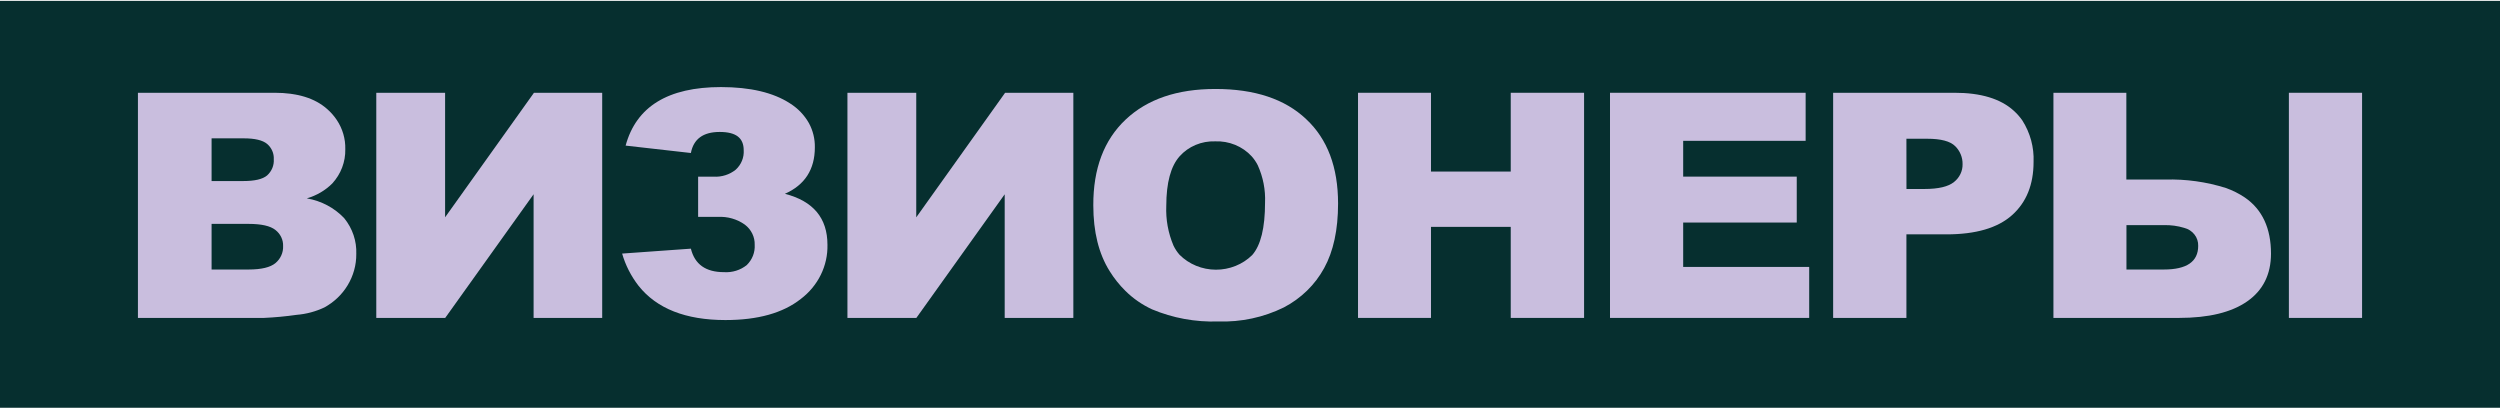 <svg width="1450" height="237" viewBox="0 0 1450 237" fill="none" xmlns="http://www.w3.org/2000/svg">
<rect width="1450" height="236" transform="translate(0 0.5)" fill="#062F2F"/>
<path d="M172.053 182.606C177.646 182.151 183.099 180.695 188.126 178.315C193.729 175.258 198.379 170.836 201.6 165.502C204.959 159.975 206.701 153.691 206.645 147.304C206.936 139.828 204.467 132.491 199.666 126.572C193.972 120.536 186.328 116.483 177.945 115.054C183.569 113.439 188.659 110.463 192.718 106.416C197.745 100.921 200.438 93.836 200.271 86.548C200.43 80.541 198.705 74.626 195.316 69.559C193.737 67.2 191.838 65.05 189.666 63.167C182.597 56.928 172.476 53.809 159.304 53.809H80V184.391H153.081C159.433 184.103 165.765 183.507 172.053 182.606ZM122.719 80.242H141.419C147.824 80.242 152.325 81.307 154.924 83.467C156.224 84.581 157.246 85.959 157.915 87.498C158.584 89.037 158.883 90.7 158.791 92.364C158.909 94.104 158.624 95.846 157.956 97.469C157.287 99.091 156.252 100.553 154.924 101.751C152.325 103.94 147.733 105.005 141.117 105.005H122.719V80.242ZM122.719 156.317V129.855H144.199C151.631 129.855 156.797 131.035 159.757 133.396C161.199 134.516 162.349 135.938 163.119 137.551C163.89 139.165 164.259 140.925 164.198 142.697C164.281 144.566 163.922 146.429 163.148 148.148C162.374 149.868 161.205 151.4 159.727 152.631C156.746 155.069 151.611 156.297 144.32 156.317H122.719Z" fill="#C9BEDE"/>
<path d="M309.486 112.664V184.391H349.274V56.659V53.809H309.697L258.157 126.025V53.809H218.248V181.54V184.391H258.217L309.486 112.664Z" fill="#C9BEDE"/>
<path d="M419.867 157.845C409.333 157.845 402.948 153.306 400.713 144.226L392.223 144.83L360.834 147.076C362.777 153.823 366.014 160.169 370.381 165.793C380.894 179 397.682 185.613 420.743 185.632C439.554 185.632 454.126 181.553 464.458 173.394C469.403 169.649 473.372 164.865 476.055 159.415C478.739 153.965 480.063 147.998 479.926 141.98C479.926 126.488 471.699 116.631 455.244 112.408C466.825 107.263 472.615 98.27 472.615 85.428C472.699 80.576 471.527 75.779 469.201 71.462C466.59 66.807 462.8 62.848 458.174 59.945C448.507 53.667 435.174 50.519 418.175 50.5C387.46 50.5 369.021 61.816 362.858 84.449L400.713 88.739C402.253 80.619 407.843 76.53 417.419 76.53C426.996 76.53 431.347 80.072 431.347 87.155C431.479 89.239 431.134 91.325 430.336 93.269C429.538 95.213 428.305 96.969 426.725 98.414C423.178 101.274 418.614 102.728 413.975 102.474H404.912V125.797H416.392C421.991 125.494 427.523 127.085 432.011 130.289C433.855 131.684 435.332 133.469 436.323 135.504C437.315 137.539 437.793 139.766 437.721 142.009C437.851 144.152 437.512 146.298 436.727 148.31C435.942 150.322 434.727 152.157 433.16 153.699C429.471 156.69 424.697 158.179 419.867 157.845Z" fill="#C9BEDE"/>
<path d="M582.721 112.693V184.391H622.539V56.659V53.809H582.963L531.423 126.054V53.809H491.514V181.54V184.391H531.483L582.721 112.693Z" fill="#C9BEDE"/>
<path d="M652.819 168.798C657.254 173.169 662.458 176.765 668.196 179.423C680.268 184.487 693.383 186.889 706.564 186.449C719.777 186.894 732.887 184.088 744.63 178.3C754.628 173.08 762.768 165.141 768.014 155.495C773.391 145.743 776.08 133.265 776.08 118.062C776.08 96.946 769.917 80.629 757.591 69.112C745.265 57.421 727.692 51.585 704.872 51.605C682.718 51.605 665.366 57.536 652.819 69.4C640.271 81.263 634.037 97.829 634.118 119.099C634.118 134.456 637.27 147.163 643.574 157.222C646.164 161.416 649.267 165.302 652.819 168.798ZM684.208 90.621C686.731 87.795 689.893 85.55 693.456 84.054C697.019 82.558 700.891 81.85 704.782 81.983C708.76 81.827 712.724 82.522 716.383 84.017C720.042 85.512 723.304 87.768 725.93 90.621C727.347 92.205 728.545 93.957 729.495 95.833C732.601 102.684 734.047 110.115 733.724 117.572C733.724 132.181 731.237 142.307 726.262 147.951C723.526 150.645 720.247 152.784 716.622 154.239C712.997 155.695 709.1 156.437 705.166 156.421C701.232 156.405 697.343 155.631 693.731 154.145C690.119 152.66 686.859 150.494 684.148 147.778C682.722 146.152 681.533 144.351 680.613 142.422C677.521 135.113 676.1 127.26 676.444 119.387C676.464 105.968 679.052 96.38 684.208 90.621Z" fill="#C9BEDE"/>
<path d="M829.972 141.228V131.582H840.093H876.226V184.391H918.763V56.63V53.809H876.226V97.144V99.505H873.748H829.972V53.809H787.646V181.598V184.391H829.972V141.228Z" fill="#C9BEDE"/>
<path d="M1030.81 81.681H1047.27V65.989V53.809H933.799V174.14V184.391H1049.33V154.819H976.245V133.713V129.077H981.109H1042.11V102.442H1009.05H976.245V81.681H1030.81Z" fill="#C9BEDE"/>
<path d="M1167.99 64.232C1160.34 57.264 1148.86 53.789 1133.55 53.809H1063.22V184.391H1105.72V135.93H1128.93C1145.97 135.93 1158.68 132.216 1166.99 124.787C1175.3 117.358 1179.47 107.078 1179.47 93.89C1179.81 85.453 1177.56 77.103 1172.97 69.876C1171.54 67.822 1169.87 65.928 1167.99 64.232ZM1105.72 80.472H1117.81C1125.72 80.472 1131.12 81.902 1134 84.763C1135.4 86.146 1136.5 87.779 1137.23 89.568C1137.97 91.356 1138.33 93.265 1138.29 95.186C1138.34 97.158 1137.92 99.114 1137.06 100.909C1136.2 102.704 1134.93 104.291 1133.34 105.552C1130.03 108.259 1124.3 109.612 1116.15 109.612H1105.75L1105.72 80.472Z" fill="#C9BEDE"/>
<path d="M1263.8 184.391C1281.02 184.391 1294.21 181.195 1303.37 174.803C1312.54 168.41 1317.14 159.196 1317.18 147.16C1317.18 132.417 1312.15 121.562 1302.07 114.594C1298.66 112.287 1294.94 110.419 1291.02 109.036C1279.7 105.462 1267.8 103.806 1255.88 104.141H1233.28V53.809H1190.99V184.391H1263.68H1263.8ZM1233.34 130.574H1255.04C1259.03 130.469 1263.01 131.004 1266.82 132.158C1269.22 132.764 1271.33 134.128 1272.8 136.028C1274.28 137.927 1275.03 140.248 1274.95 142.61C1274.95 151.767 1268.3 156.317 1255.04 156.317H1233.34V130.574Z" fill="#C9BEDE"/>
<path d="M1349.07 53.809H1327.55V74.281V184.391H1370V53.809H1349.07Z" fill="#C9BEDE"/>
</svg>
